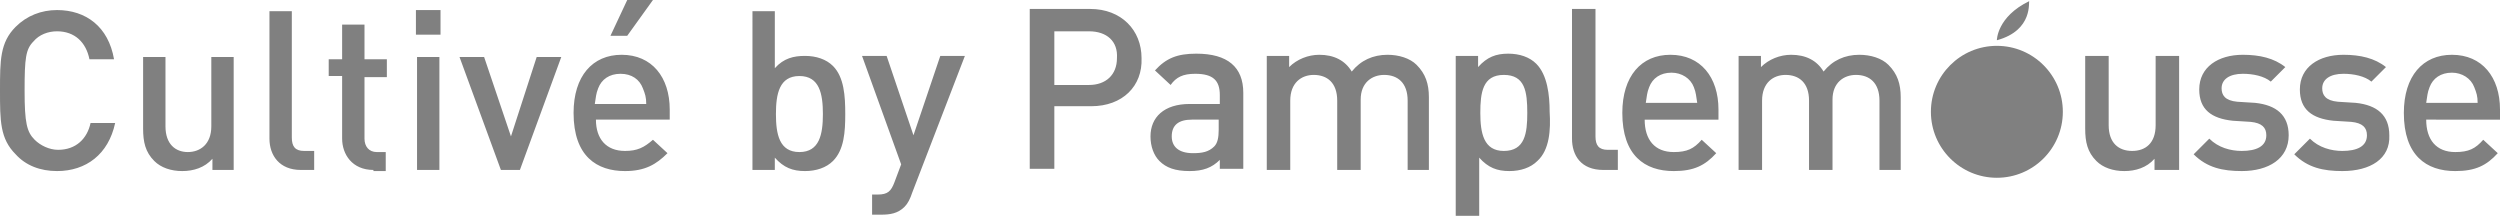 <svg xmlns="http://www.w3.org/2000/svg" viewBox="0 0 223.6 19.3"><g fill="gray"><circle cx="178.6" cy="10" r="5.9"/><path d="M97.6 9.5h-3.3v5.6h-2.2V.8h5.4c2.8 0 4.6 1.9 4.6 4.4.1 2.5-1.7 4.3-4.5 4.3zm-.2-6.7h-3.1v4.8h3.1c1.5 0 2.5-.9 2.5-2.4.1-1.5-.9-2.4-2.5-2.4zm11.7 12.4v-.9c-.7.7-1.5 1-2.7 1-1.3 0-2.1-.3-2.7-.9-.5-.5-.8-1.3-.8-2.2 0-1.7 1.2-2.9 3.5-2.9h2.7v-.8c0-1.3-.6-1.9-2.2-1.9-1.1 0-1.7.3-2.2 1l-1.4-1.3c1-1.1 2-1.5 3.7-1.5 2.8 0 4.2 1.2 4.2 3.5v6.8h-2.1zm-.1-4.5h-2.4c-1.2 0-1.8.5-1.8 1.5 0 .9.6 1.5 1.9 1.5.8 0 1.4-.1 1.9-.6.3-.3.4-.8.4-1.5v-.9zm16.9 4.5V9c0-1.6-.9-2.3-2.1-2.3-1.1 0-2.1.7-2.1 2.2v6.3h-2.1V9c0-1.6-.9-2.3-2.1-2.3-1.1 0-2.1.7-2.1 2.3v6.2h-2.1V5h2v1c.7-.7 1.7-1.1 2.7-1.1 1.3 0 2.3.5 2.9 1.5.8-1 1.9-1.5 3.2-1.5 1 0 2 .3 2.6.9.8.8 1.1 1.7 1.1 2.9v6.5h-1.9zm11.6-.8c-.6.6-1.5.9-2.5.9-1.1 0-1.9-.3-2.7-1.2v5.2h-2.1V5h2v1c.8-.9 1.6-1.2 2.7-1.2 1 0 1.9.3 2.5.9 1 1 1.2 2.8 1.2 4.3.1 1.6 0 3.4-1.1 4.4zm-3-7.7c-1.9 0-2.1 1.6-2.1 3.4 0 1.8.3 3.4 2.1 3.4 1.9 0 2.1-1.6 2.1-3.4 0-1.9-.2-3.4-2.1-3.4zm8.9 8.5c-2 0-2.8-1.3-2.8-2.8V.8h2.1v11.4c0 .8.3 1.2 1.1 1.2h.9v1.8h-1.3zm3.7-4.5c0 1.8.9 2.9 2.6 2.9 1.2 0 1.8-.3 2.5-1.1l1.3 1.2c-1 1.1-2 1.6-3.8 1.6-2.6 0-4.6-1.4-4.6-5.2 0-3.3 1.7-5.2 4.3-5.2 2.7 0 4.3 2 4.3 4.9v.9h-6.6zm4.4-2.9c-.3-.8-1.1-1.3-2-1.3-1 0-1.7.5-2 1.3-.2.5-.2.8-.3 1.4h4.6c-.1-.6-.1-.9-.3-1.4zm16.6 7.4V9c0-1.6-.9-2.3-2.1-2.3-1.1 0-2.1.7-2.1 2.2v6.3h-2.1V9c0-1.6-.9-2.3-2.1-2.3-1.1 0-2.1.7-2.1 2.3v6.2h-2.1V5h2v1c.7-.7 1.7-1.1 2.7-1.1 1.3 0 2.3.5 2.9 1.5.8-1 1.9-1.5 3.2-1.5 1 0 2 .3 2.6.9.8.8 1.1 1.7 1.1 2.9v6.5h-1.9zm24.6 0v-1c-.7.8-1.7 1.1-2.7 1.1-1 0-1.9-.3-2.5-.9-.8-.8-1-1.7-1-2.9V5h2.1v6.2c0 1.6.9 2.3 2.1 2.3 1.2 0 2.1-.7 2.1-2.3V5h2.1v10.2h-2.2zm7.8.1c-1.7 0-3.1-.3-4.3-1.5l1.4-1.4c.8.8 1.9 1.1 2.9 1.1 1.3 0 2.2-.4 2.2-1.4 0-.7-.4-1.1-1.4-1.2l-1.6-.1c-1.9-.2-3-1-3-2.8 0-2 1.7-3.1 3.9-3.1 1.5 0 2.8.3 3.8 1.1l-1.3 1.3c-.6-.5-1.6-.7-2.5-.7-1.2 0-1.9.5-1.9 1.3 0 .6.3 1.1 1.4 1.2l1.6.1c1.9.2 3 1.1 3 2.9 0 2.1-1.8 3.2-4.2 3.2zm9 0c-1.7 0-3.1-.3-4.3-1.5l1.4-1.4c.8.8 1.9 1.1 2.9 1.1 1.3 0 2.2-.4 2.2-1.4 0-.7-.4-1.1-1.4-1.2l-1.6-.1c-1.9-.2-3-1-3-2.8 0-2 1.7-3.1 3.9-3.1 1.5 0 2.8.3 3.8 1.1l-1.3 1.3c-.6-.5-1.6-.7-2.5-.7-1.2 0-1.9.5-1.9 1.3 0 .6.3 1.1 1.4 1.2l1.6.1c1.9.2 3 1.1 3 2.9.1 2.1-1.7 3.2-4.2 3.2zm7.5-4.6c0 1.8.9 2.9 2.6 2.9 1.2 0 1.8-.3 2.5-1.1l1.3 1.2c-1 1.1-2 1.6-3.8 1.6-2.6 0-4.6-1.4-4.6-5.2 0-3.3 1.7-5.2 4.3-5.2 2.7 0 4.3 2 4.3 4.9v.9H217zm4.3-2.9c-.3-.8-1.1-1.3-2-1.3-1 0-1.7.5-2 1.3-.2.5-.2.8-.3 1.4h4.6c0-.6-.1-.9-.3-1.4zm-42.7-4.2s0-2.1 2.9-3.5c-.1 0 .4 2.6-2.9 3.5zM5.1 15.3c-1.5 0-2.8-.5-3.7-1.5C0 12.4 0 10.8 0 8.1s0-4.3 1.4-5.7c1-1 2.3-1.5 3.7-1.5 2.6 0 4.6 1.5 5.1 4.4H8c-.3-1.5-1.3-2.5-2.9-2.5-.8 0-1.6.3-2.1.9-.7.7-.8 1.5-.8 4.4 0 2.9.2 3.7.9 4.4.5.5 1.3.9 2.1.9 1.6 0 2.6-1 2.9-2.4h2.2c-.6 2.8-2.6 4.3-5.2 4.3zm13.9-.1v-1c-.7.8-1.7 1.1-2.7 1.1-1 0-1.9-.3-2.5-.9-.8-.8-1-1.7-1-2.9V5.1h2v6.2c0 1.6.9 2.3 2 2.3s2.1-.7 2.1-2.3V5.1h2v10.1H19zm7.9 0c-1.9 0-2.8-1.3-2.8-2.8V1h2v11.3c0 .8.3 1.2 1.1 1.2h.9v1.7h-1.2zm6.5 0c-1.9 0-2.8-1.4-2.8-2.8V6.8h-1.2V5.3h1.2V2.2h2v3.1h2v1.6h-2v5.5c0 .7.4 1.2 1.1 1.2h.8v1.7h-1.1zm3.8-12.1V.9h2.2v2.2h-2.2zm.1 12.1V5.1h2v10.1h-2zm9.2 0h-1.7L41.1 5.1h2.2l2.4 7.1L48 5.1h2.2l-3.7 10.1zm6.8-4.5c0 1.7.9 2.8 2.6 2.8 1.1 0 1.7-.3 2.5-1l1.3 1.2c-1 1-2 1.6-3.8 1.6-2.5 0-4.6-1.3-4.6-5.2 0-3.3 1.7-5.2 4.3-5.2 2.7 0 4.3 2 4.3 4.9v.9h-6.6zm4.2-2.8c-.3-.8-1-1.3-2-1.3s-1.7.5-2 1.3c-.2.5-.2.8-.3 1.4h4.6c0-.6-.1-.9-.3-1.4zm-1.4-4.7h-1.5L56.1 0h2.3l-2.3 3.2zm18.4 11.2c-.6.6-1.5.9-2.5.9-1.1 0-1.9-.3-2.7-1.2v1.1h-2V1h2v5.1C70.1 5.2 71 5 72 5c1 0 1.9.3 2.5.9 1 1 1.1 2.7 1.1 4.3s-.1 3.2-1.1 4.2zm-3-7.6c-1.8 0-2.1 1.6-2.1 3.4s.3 3.4 2.1 3.4 2.1-1.6 2.1-3.4-.3-3.4-2.1-3.4zm10.1 10.4c-.2.6-.4 1-.7 1.3-.6.6-1.3.7-2.1.7H78v-1.8h.5c.9 0 1.2-.3 1.5-1.1l.6-1.6L77.1 5h2.2l2.4 7.1L84.1 5h2.2l-4.7 12.2z"/></g></svg>